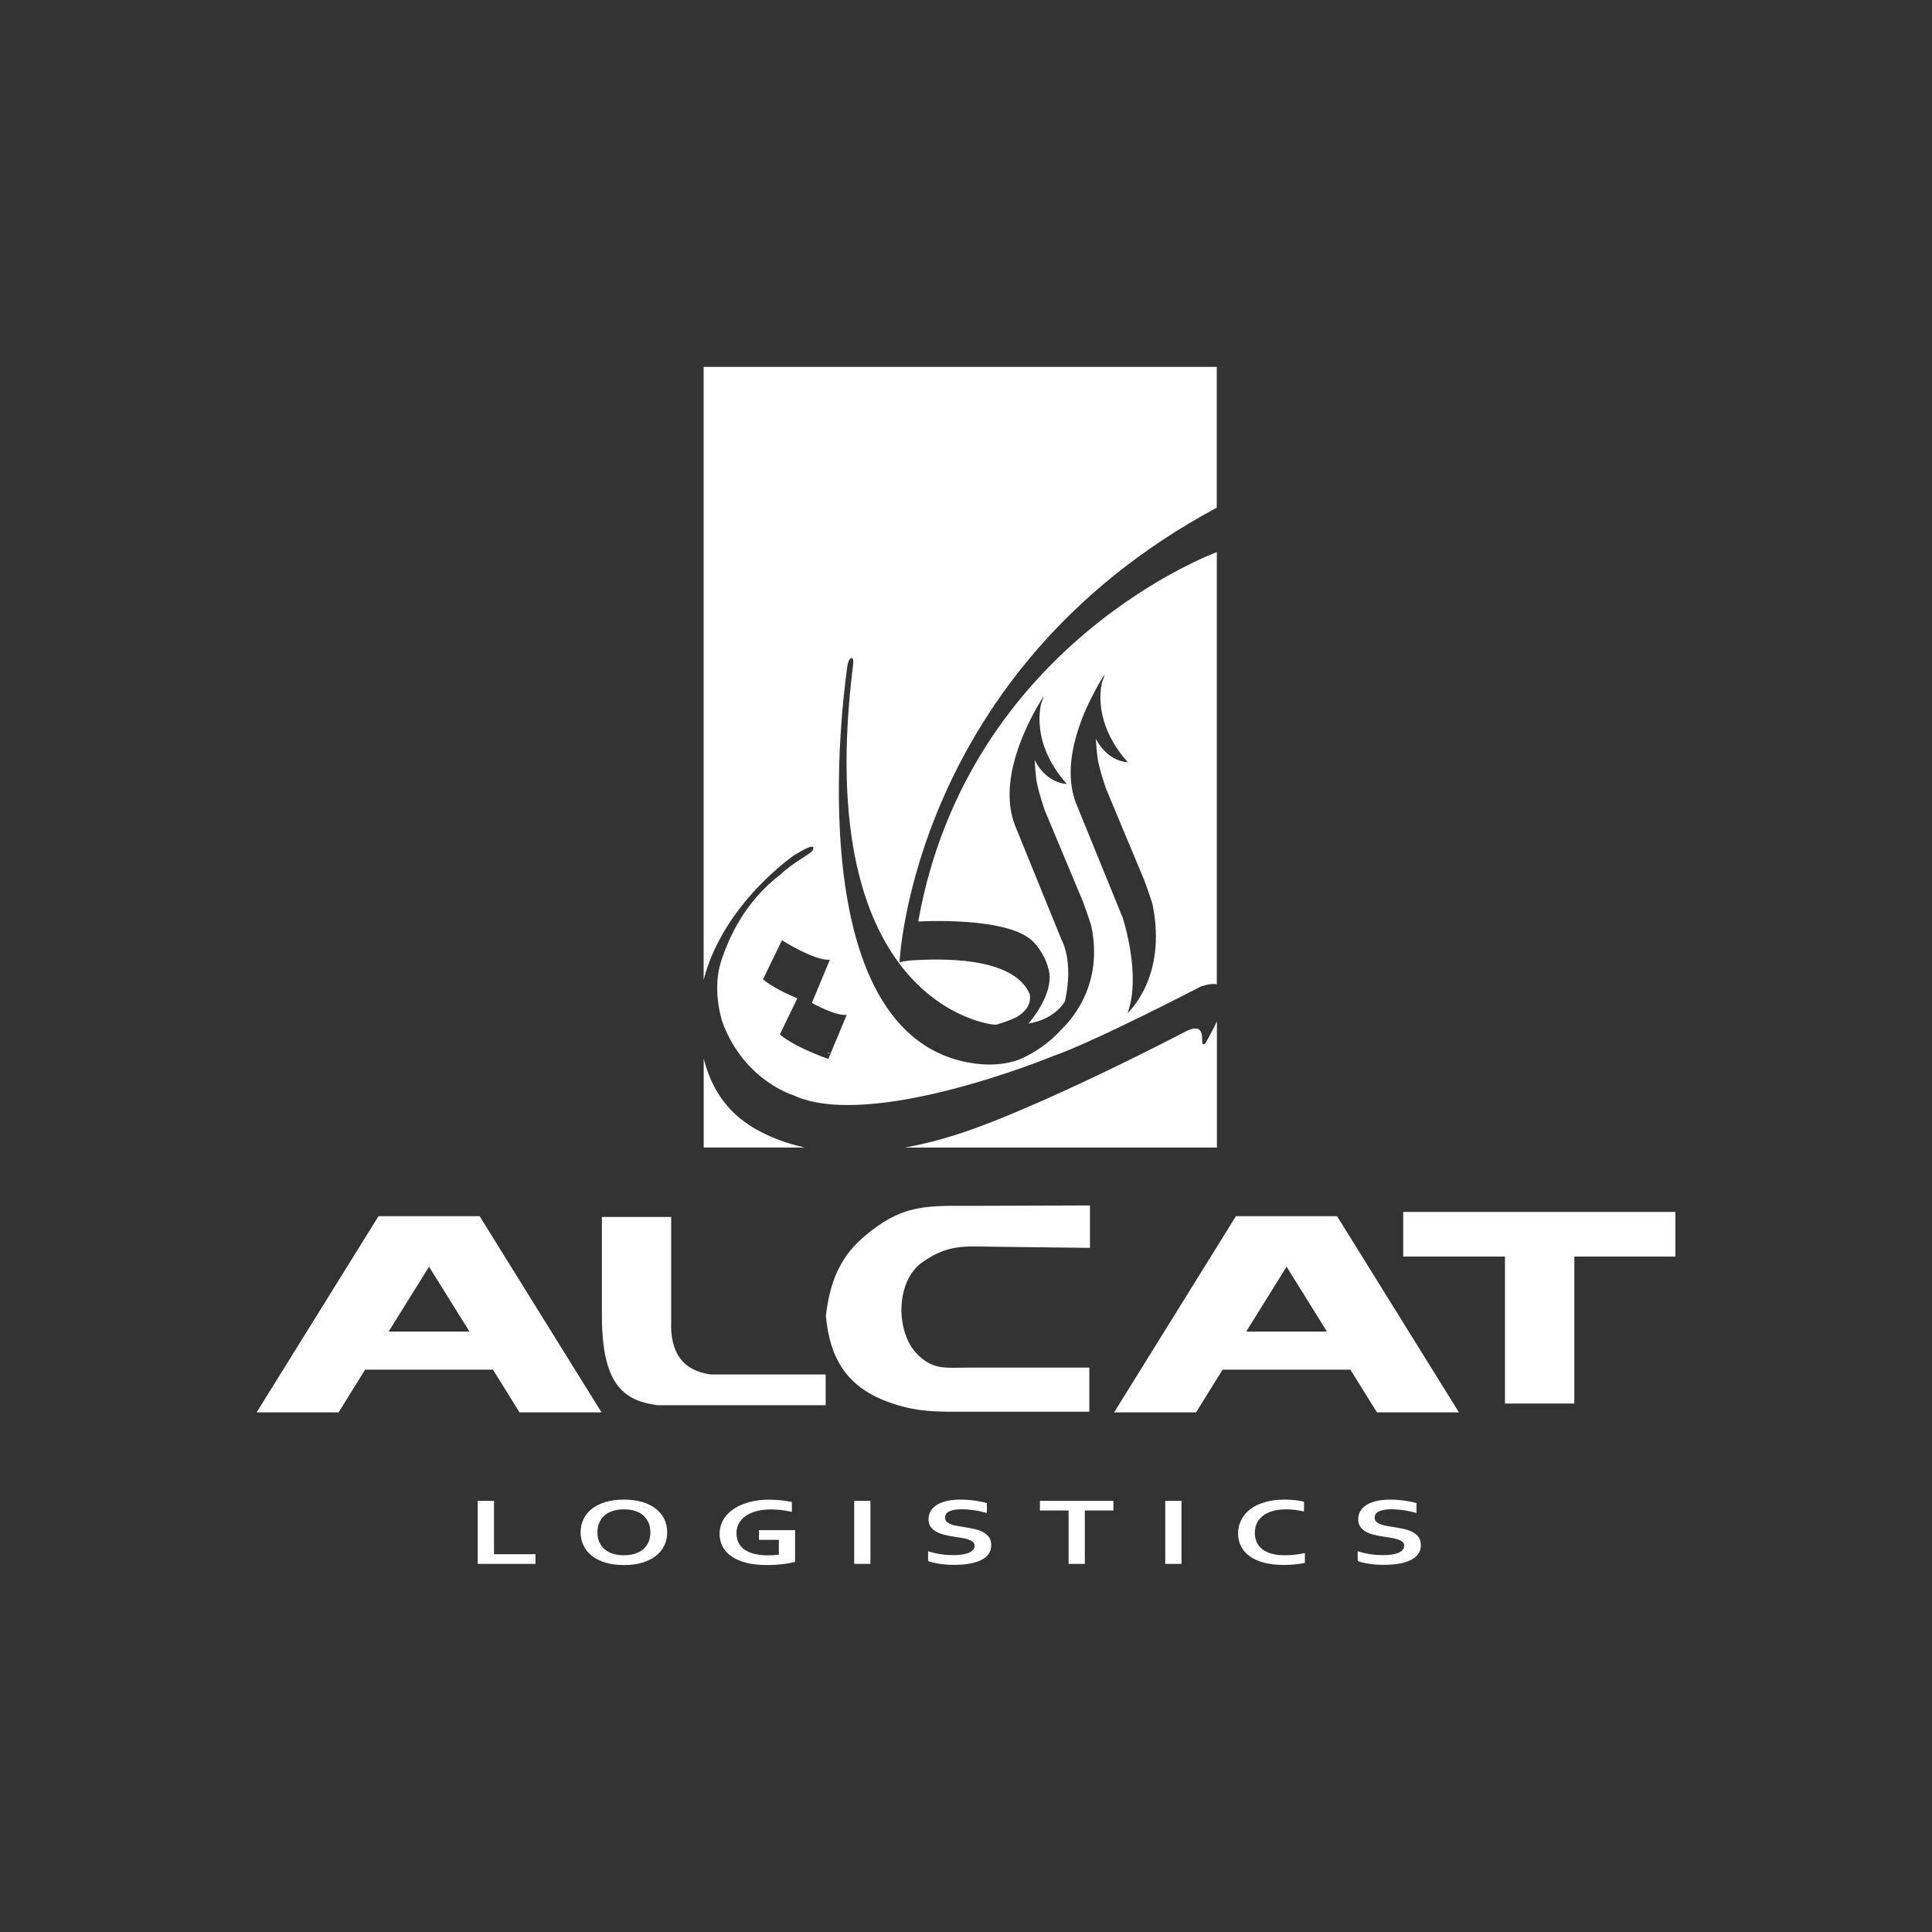 <?xml version="1.0" encoding="UTF-8"?>
<svg id="Layer_1" data-name="Layer 1" xmlns="http://www.w3.org/2000/svg" viewBox="0 0 300 300">
  <rect x="0" y="0" width="300" height="300" fill="#333333" stroke="none"/>
  <defs>
    <style>
      .cls-1, .cls-2 {
        fill: #fff;
      }

      .cls-2 {
        fill-rule: evenodd;
      }
    </style>
  </defs>
  <polygon class="cls-1" points="128.78 163.48 128.48 163.48 128.78 163.64 128.78 163.48"/>
  <g>
    <path class="cls-1" d="M123.46,132.71c2.86-1.75,3.07-1.33,2.72-.65-.25.51-3.02,1.84-5.01,3.75-5.48,4.19-7.96,9.66-9.21,13.5-1.25,3.86-.22,8.31.35,9.76,3.43,8.79,10.86,10.99,10.86,10.99,11.98,5.61,40.19-6.01,40.19-6.01,6.5-2.23,23.05-10.84,23.05-10.84,1.14-.4,1.95-.49,2.54-.37v-67.11s-38.63,14.09-46.37,57.36c0,0,14.41-.89,18.05,3.34,0,0,1.63,1.71,2.15,3.98h.02c.94,3.23-1.88,7.09-3.11,8.54,2.85-.53,4.63-1.82,5.67-3.45,1.41-6.35-.52-9.56-.52-9.56l-7.19-17.67c-2.68-6.73,1.38-15.1,3.79-19.17.89-1.51.59-.83.26.07-.02.06-.03.14-.06.21-.44,2.11-.73,7.02,4.02,12.35,0,0-3.08.04-5-3.7.05,1.08.15,2.09.25,2.93.21,1.69,1.34,4.92,1.34,4.92l5.97,14.27s1.16,3.22,1.26,3.75c1.72,8.46-2.44,13.8-4.68,15.97-1.96,2.2-4.23,3.57-5.89,4.37-2.35,1.12-5.49,1.31-8.48.76-27.72-5.07-18.81-61.84-18.81-61.84,0,0,.19-1,.67-.98.32.01.18,1.06.18,1.06-6.68,53.12,21.7,55.84,21.7,55.84.18.02.35.03.52.04,1.18-.35,2.2-.73,3.09-1.14,2.16-1.25,2.29-2.73,2.11-3.62-1.14-2.73-5.21-6.12-18.69-5.21l-1.52.24s1.98-45.18,49.26-70.56v-21.86h-79.68v95.18c3.08-11.94,14.19-19.45,14.19-19.45ZM167.13,124.85c-2.67-6.73,1.38-15.1,3.79-19.16.9-1.52.6-.83.27.07-.05.13-.08.26-.12.4-.42,2.18-.6,6.97,4.05,12.19,0,0-3.05.04-4.96-3.63.05,1.04.15,2.01.25,2.83.21,1.7,1.34,4.93,1.34,4.93l5.96,14.27s1.16,3.22,1.27,3.75c2.3,11.36-3.89,16.8-3.89,16.8,2.18-5.88-.75-14.77-.75-14.77l-7.2-17.67ZM128.87,149.01l-2.81,6.72c1.71.92,4.09,2.02,5.42,1.85l-2.86,6.85s-5.09-1.74-7.53-3.8l2.72-5.61c-1.68-.7-3.93-1.77-5.33-2.95l2.94-6.07s5.21,3.3,7.46,3.01Z"/>
    <path class="cls-1" d="M187.27,161.82c-.42.72-.61.21-.6-.25.04-1.48-.35-2.55-2.64-1.36-20.03,10.35-30.95,14.36-30.95,14.36-4.62,1.79-8.8,2.94-12.56,3.62h48.44v-19.6c-.56,1.23-1.21,2.4-1.69,3.22Z"/>
    <path class="cls-1" d="M117.47,175.4c-3.92-2.21-6.8-5.57-8.2-11.01v13.79h15.68c-3.08-.67-5.55-1.7-7.48-2.79Z"/>
  </g>
  <g>
    <path class="cls-1" d="M76.71,233.05v8.29h6.44v1.5h-8.97v-9.79h2.52Z"/>
    <path class="cls-1" d="M103.6,237.94c0,.75-.15,1.43-.45,2.05-.3.62-.73,1.16-1.31,1.61-.57.45-1.28.8-2.11,1.05-.83.25-1.78.37-2.85.37s-2.01-.12-2.85-.37c-.83-.25-1.54-.6-2.11-1.05-.57-.45-1.01-.98-1.31-1.61-.3-.62-.45-1.31-.45-2.05s.15-1.43.45-2.05c.3-.62.73-1.16,1.31-1.61.57-.45,1.28-.8,2.11-1.05.83-.25,1.78-.37,2.85-.37s2.01.12,2.85.37c.83.25,1.54.6,2.11,1.05.57.45,1.01.98,1.31,1.61.3.62.45,1.31.45,2.05ZM100.99,237.94c0-.6-.1-1.12-.31-1.56-.21-.45-.49-.82-.85-1.12-.36-.3-.8-.52-1.3-.67-.5-.15-1.05-.22-1.65-.22s-1.15.07-1.65.22c-.5.15-.93.37-1.3.67-.36.3-.65.67-.85,1.12-.21.45-.31.97-.31,1.56s.1,1.12.31,1.56c.21.45.49.82.85,1.11.36.29.8.52,1.3.67.5.15,1.05.22,1.65.22s1.15-.07,1.65-.22c.5-.15.93-.37,1.3-.67.36-.3.65-.67.85-1.11.21-.45.31-.97.31-1.56Z"/>
    <path class="cls-1" d="M120.94,239.1h-3.09v-1.5h5.61v4.94c-.21.05-.47.11-.79.17-.32.06-.68.11-1.07.16-.39.05-.8.08-1.22.11-.42.03-.83.04-1.25.04-1.24,0-2.32-.12-3.24-.35-.92-.24-1.69-.57-2.31-1-.62-.43-1.08-.94-1.38-1.53-.31-.59-.46-1.25-.46-1.97,0-.51.08-.99.24-1.45.16-.46.4-.89.71-1.28.31-.39.69-.75,1.14-1.06.45-.32.96-.59,1.53-.81.57-.22,1.2-.4,1.88-.52s1.41-.18,2.2-.18c.69,0,1.35.04,1.98.11.62.07,1.14.16,1.54.26v1.52c-.54-.12-1.08-.21-1.62-.28-.55-.06-1.1-.1-1.65-.1-.75,0-1.45.08-2.1.24-.65.16-1.22.39-1.69.7-.48.31-.85.69-1.13,1.15-.27.45-.41.98-.41,1.57,0,1.16.43,2.02,1.28,2.6.84.58,2.04.87,3.59.87.29,0,.59-.01.9-.03.31-.02.58-.05.81-.08v-2.29Z"/>
    <path class="cls-1" d="M132.64,242.84v-9.79h2.52v9.79h-2.52Z"/>
    <path class="cls-1" d="M151.33,240.03c0-.25-.09-.45-.26-.6-.17-.15-.41-.28-.7-.38-.29-.1-.63-.18-.99-.24-.37-.06-.75-.12-1.16-.18-.54-.08-1.05-.18-1.53-.3-.49-.12-.92-.27-1.29-.48-.37-.2-.67-.46-.89-.77-.22-.31-.33-.7-.33-1.17,0-.52.13-.97.38-1.35.25-.38.6-.7,1.04-.95.44-.25.95-.44,1.53-.56.59-.12,1.25-.19,1.98-.19s1.47.05,2.21.15c.74.1,1.38.23,1.92.39v1.54c-.71-.2-1.4-.35-2.05-.44-.66-.09-1.27-.14-1.85-.14-.83,0-1.47.11-1.92.32-.45.21-.67.54-.67.97,0,.25.07.45.22.61.15.16.35.29.6.4.25.11.55.19.87.25.33.06.68.12,1.05.18.58.09,1.14.19,1.67.3.53.11,1,.27,1.42.48.41.21.74.47.98.8.24.33.36.75.36,1.26s-.14.98-.41,1.37c-.27.39-.66.7-1.17.95-.5.25-1.12.44-1.84.56-.72.12-1.51.18-2.37.18-.75,0-1.48-.05-2.21-.16-.72-.1-1.33-.25-1.81-.44v-1.51c.68.21,1.34.36,1.99.46.64.1,1.31.14,2,.14.4,0,.79-.02,1.17-.07.38-.05.73-.13,1.04-.24.31-.11.55-.26.74-.46.19-.19.28-.43.28-.71Z"/>
    <path class="cls-1" d="M168.45,242.84h-2.52v-8.29h-4.45v-1.5h11.41v1.5h-4.44v8.29Z"/>
    <path class="cls-1" d="M180.94,242.84v-9.79h2.52v9.79h-2.52Z"/>
    <path class="cls-1" d="M199.56,234.38c-.69,0-1.32.08-1.9.24-.58.16-1.08.39-1.49.7-.42.31-.74.69-.97,1.14-.23.45-.35.97-.35,1.55s.11,1.08.32,1.52c.21.44.52.8.92,1.09.4.29.88.51,1.46.66.57.15,1.22.22,1.95.22.52,0,1.05-.03,1.6-.09.54-.06,1.05-.14,1.52-.26v1.54c-.48.1-1,.17-1.55.23-.56.06-1.13.08-1.73.08-1.17,0-2.19-.12-3.08-.35-.89-.24-1.62-.57-2.22-1-.59-.43-1.04-.95-1.34-1.55s-.45-1.27-.45-1.99.16-1.44.48-2.08c.32-.64.78-1.19,1.38-1.66.6-.47,1.35-.84,2.25-1.1.9-.27,1.92-.41,3.06-.41.58,0,1.14.03,1.66.08.52.06.99.14,1.41.24v1.52c-.55-.12-1.06-.21-1.53-.26-.47-.05-.94-.07-1.39-.07Z"/>
    <path class="cls-1" d="M218.05,240.03c0-.25-.09-.45-.26-.6-.17-.15-.41-.28-.7-.38-.29-.1-.63-.18-.99-.24-.37-.06-.75-.12-1.16-.18-.54-.08-1.05-.18-1.54-.3-.49-.12-.91-.27-1.29-.48-.37-.2-.66-.46-.88-.77-.22-.31-.33-.7-.33-1.17,0-.52.13-.97.38-1.35.25-.38.6-.7,1.04-.95.44-.25.95-.44,1.53-.56.59-.12,1.25-.19,1.98-.19s1.47.05,2.21.15c.74.1,1.38.23,1.91.39v1.54c-.71-.2-1.4-.35-2.05-.44-.66-.09-1.27-.14-1.85-.14-.83,0-1.47.11-1.92.32-.45.21-.67.54-.67.97,0,.25.07.45.22.61.15.16.35.29.6.4.25.11.55.19.87.25.33.06.68.12,1.05.18.58.09,1.14.19,1.67.3.53.11,1,.27,1.42.48.41.21.74.47.98.8.24.33.36.75.36,1.26s-.14.98-.41,1.37c-.27.39-.66.7-1.17.95-.5.25-1.12.44-1.84.56-.72.12-1.51.18-2.37.18-.75,0-1.48-.05-2.21-.16s-1.33-.25-1.81-.44v-1.51c.68.21,1.34.36,1.99.46.64.1,1.31.14,2,.14.4,0,.79-.02,1.17-.07.38-.05.73-.13,1.04-.24.31-.11.55-.26.73-.46.19-.19.28-.43.28-.71Z"/>
  </g>
  <g>
    <path class="cls-2" d="M71.5,188.85h-12.73l-18.92,30.46h12.73l4.11-6.63h19.86l4.12,6.63h12.73l-18.92-30.46h-2.99ZM60.35,206.77l6.27-10.08,6.28,10.08h-12.55Z"/>
    <path class="cls-2" d="M104.22,205.05v-16.08h-10.76v14.23c-.15,10.88,2.64,14.13,8.33,14.95.04.02.07.02.11.03v.02h26.31v-4.78h-17.93c-4.2-.61-6.28-3.33-6.06-8.36Z"/>
    <polygon class="cls-2" points="260.15 188.19 217.89 188.19 217.89 195.12 233.69 195.12 233.69 217.94 244.46 217.94 244.46 195.12 260.15 195.12 260.15 188.19"/>
    <path class="cls-2" d="M204.64,188.85h-12.73l-18.91,30.46h12.73l4.11-6.63h19.84l4.13,6.63h12.73l-18.92-30.46h-2.99ZM193.51,206.77l6.27-10.08,6.27,10.08h-12.54Z"/>
    <path class="cls-2" d="M133.94,192.23c-3.86,3.36-5.16,7.53-5.7,12.09.6,6.61,3.26,10.93,9.34,13.25,4.77,1.82,8.12,1.64,13.05,1.64h18.52v-6.85h-18.87c-3.39,0-5.55.47-8.1-2.36-3.09-3.44-3.11-11.13,1.08-14.03,3.93-2.77,6.57-2.44,10.99-2.38,5.01.05,10.01.11,15,.18v-6.59l-17.57.06c-7.55.03-11.45-.51-17.74,4.99Z"/>
  </g>
</svg>